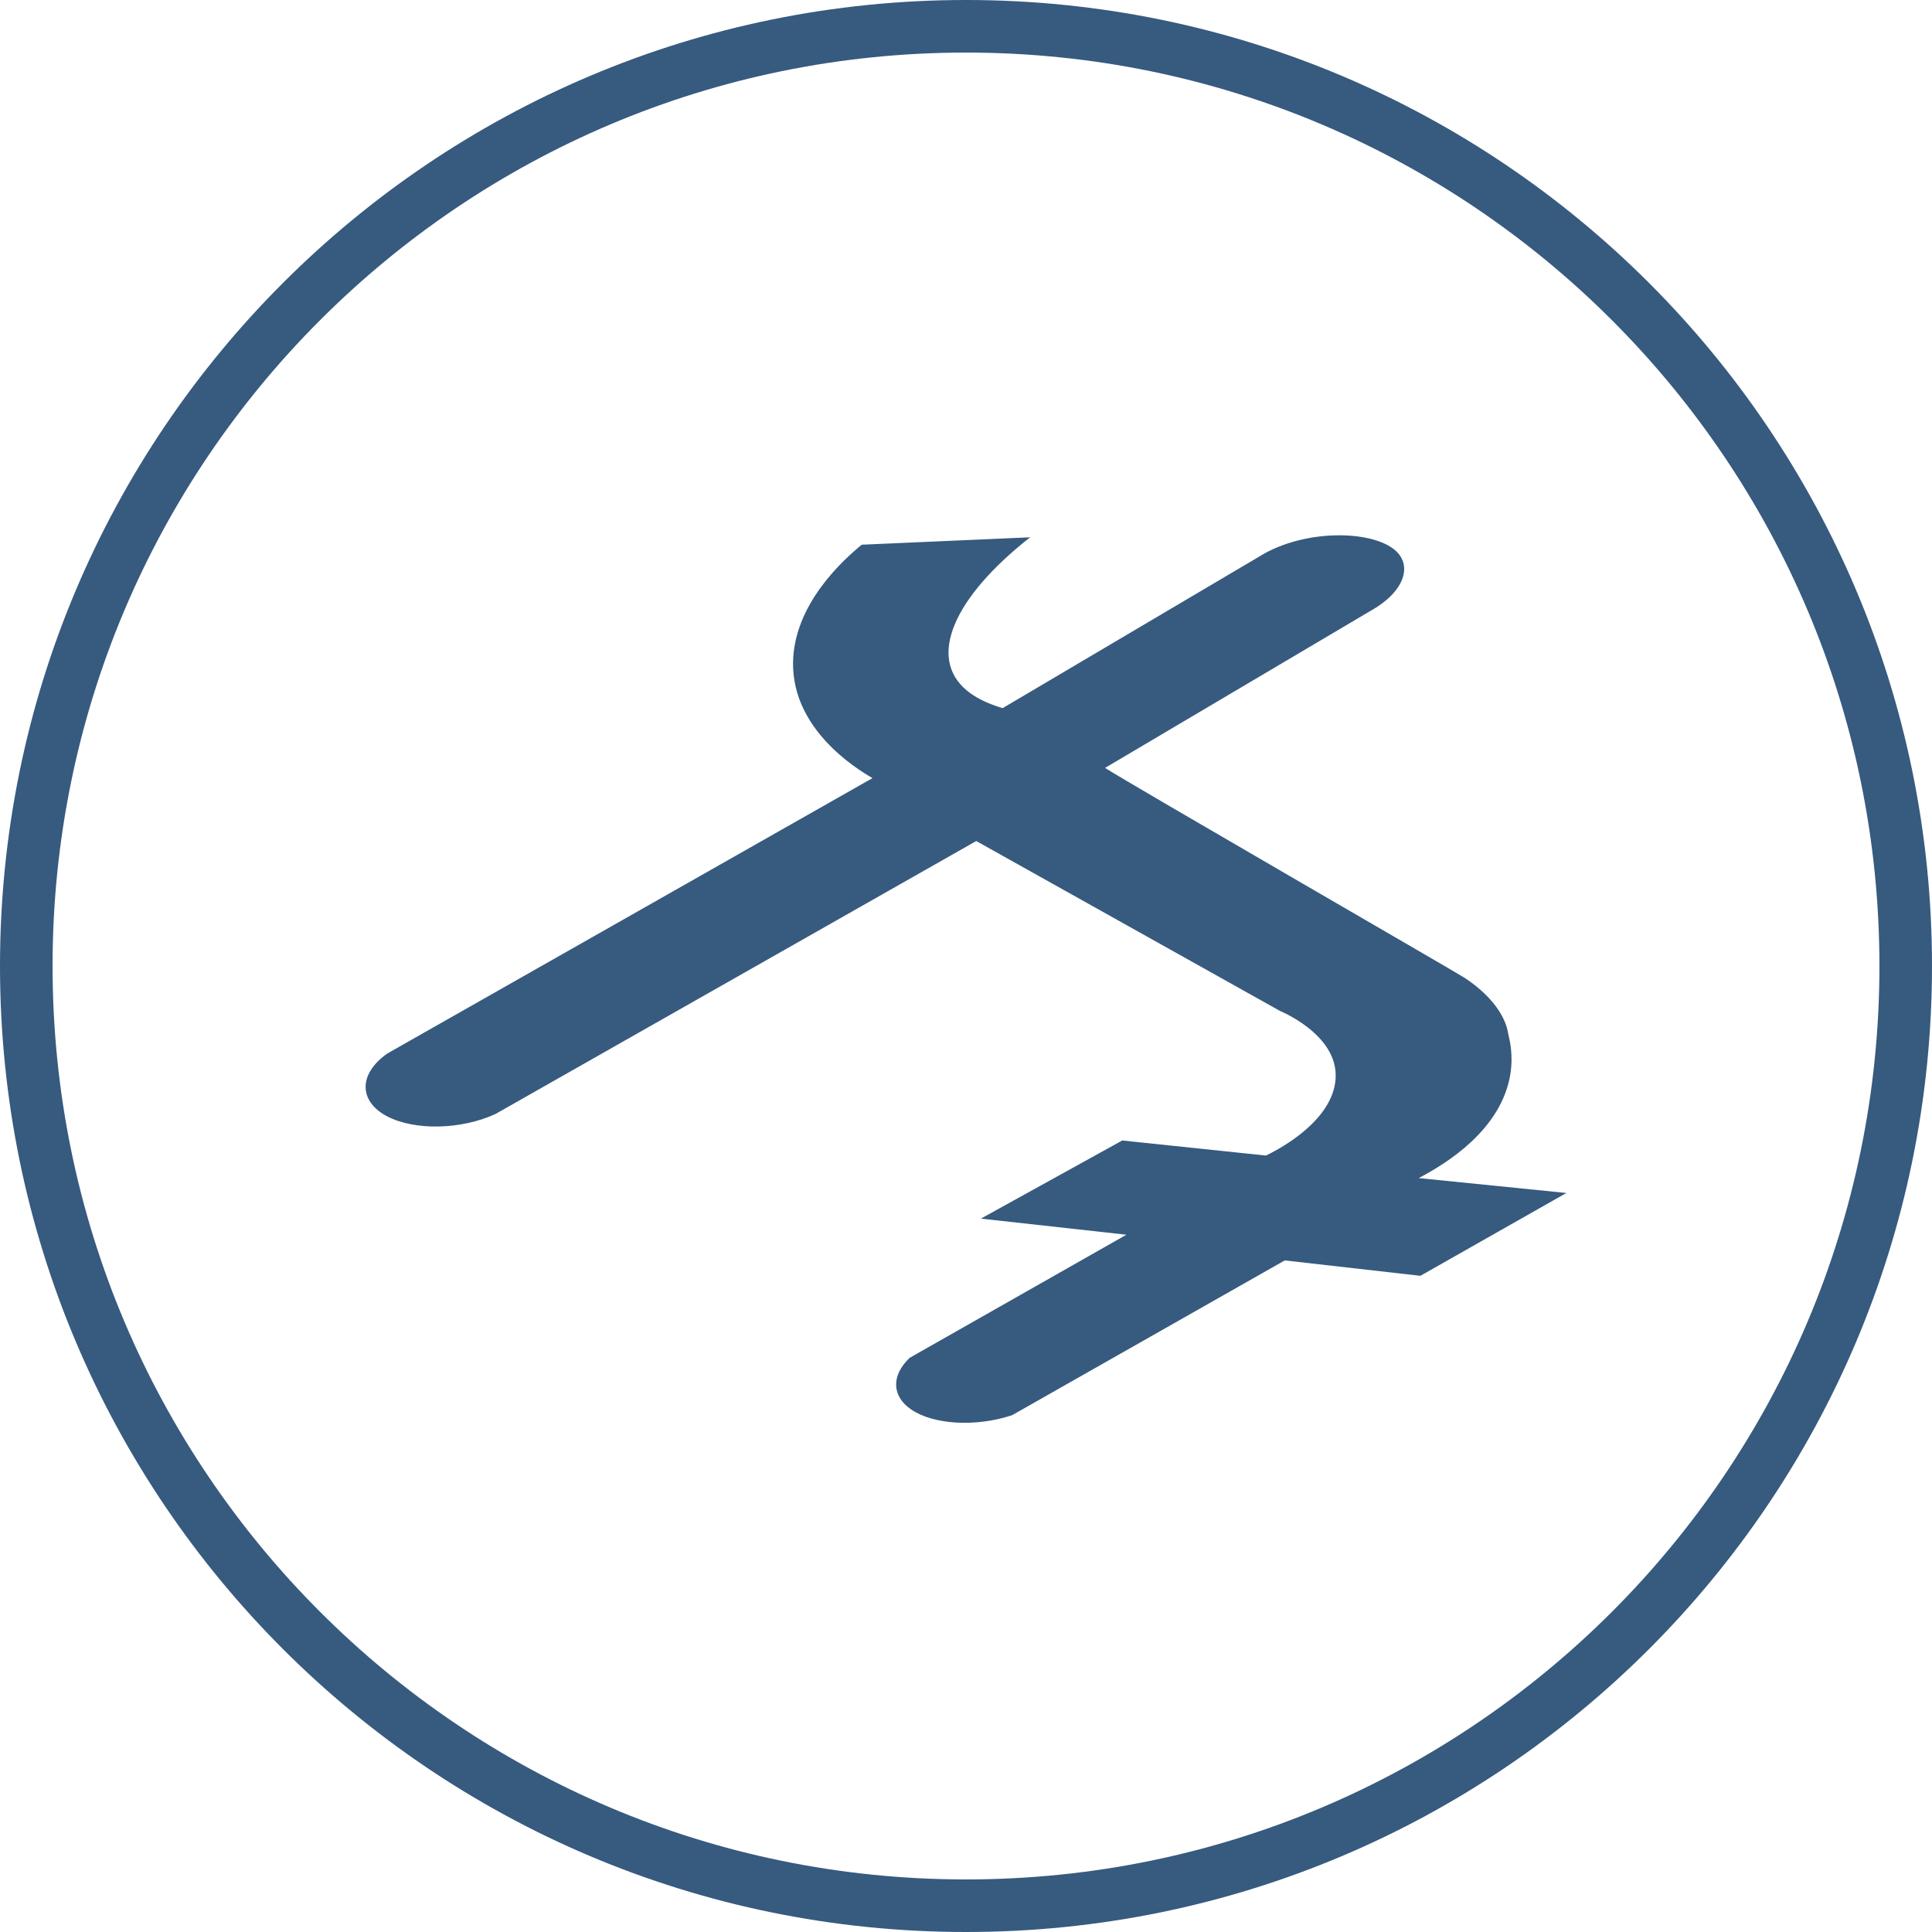 <?xml version="1.0" encoding="UTF-8"?>
<svg width="147px" height="147px" viewBox="0 0 147 147" version="1.1" xmlns="http://www.w3.org/2000/svg" xmlns:xlink="http://www.w3.org/1999/xlink">
    <!-- Generator: Sketch 49 (51002) - http://www.bohemiancoding.com/sketch -->
    <title>Halo Coin Icon</title>
    <desc>Created with Sketch.</desc>
    <defs></defs>
    <g id="Page-1" stroke="none" stroke-width="1" fill="none" fill-rule="evenodd">
        <g id="Halo-Coin-Icon" transform="translate(-2, -2)">
            <rect id="Rectangle-12" x="0" y="0" width="150" height="150"></rect>
            <g id="Group-13" transform="translate(4, 4)">
                <path d="M71.5,0 C32.014,0 0,32.014 0,71.5 C0,110.986 32.014,143 71.5,143 C110.986,143 143,110.986 143,71.5 C143,32.014 110.986,0 71.5,0 Z" id="Shape" stroke="#375A7F" stroke-width="4" fill-rule="nonzero"></path>
                <path d="M76.383,38.881 L63.567,39.445 C62.234,40.538 58.354,43.969 58.34,48.487 C58.326,53.478 63.049,56.429 64.384,57.205 L27.471,78.158 C25.251,79.718 25.284,81.814 27.478,82.95 C29.567,84.03 33.082,83.964 35.696,82.762 L72.279,61.991 L95.394,74.921 C95.813,75.101 100.378,77.108 99.524,80.731 C98.824,83.699 94.994,85.597 94.32,85.922 C90.678,85.541 87.034,85.156 83.389,84.776 L72.632,90.721 L83.706,91.946 L67.211,101.314 C65.795,102.665 65.85,104.235 67.326,105.241 C69.012,106.398 72.238,106.6 75.011,105.676 L95.753,93.901 L106.073,95.073 L117.181,88.77 L105.943,87.637 C107.048,87.058 108.578,86.15 109.925,84.895 C113.867,81.228 112.992,77.644 112.769,76.726 C112.722,76.535 112.6,74.494 109.424,72.391 C108.795,71.978 83.832,57.566 82.081,56.427 L102.233,44.506 C104.833,43.075 105.5,41.068 104.177,39.889 C102.521,38.411 97.757,38.216 94.29,40.064 C87.624,44.002 80.954,47.944 74.284,51.882 C72.983,51.491 72.144,51.014 71.585,50.557 C68.517,48.043 70.58,43.426 76.383,38.881" id="Fill-11" fill="#375A7F"></path>
            </g>
        </g>
    </g>
</svg>
